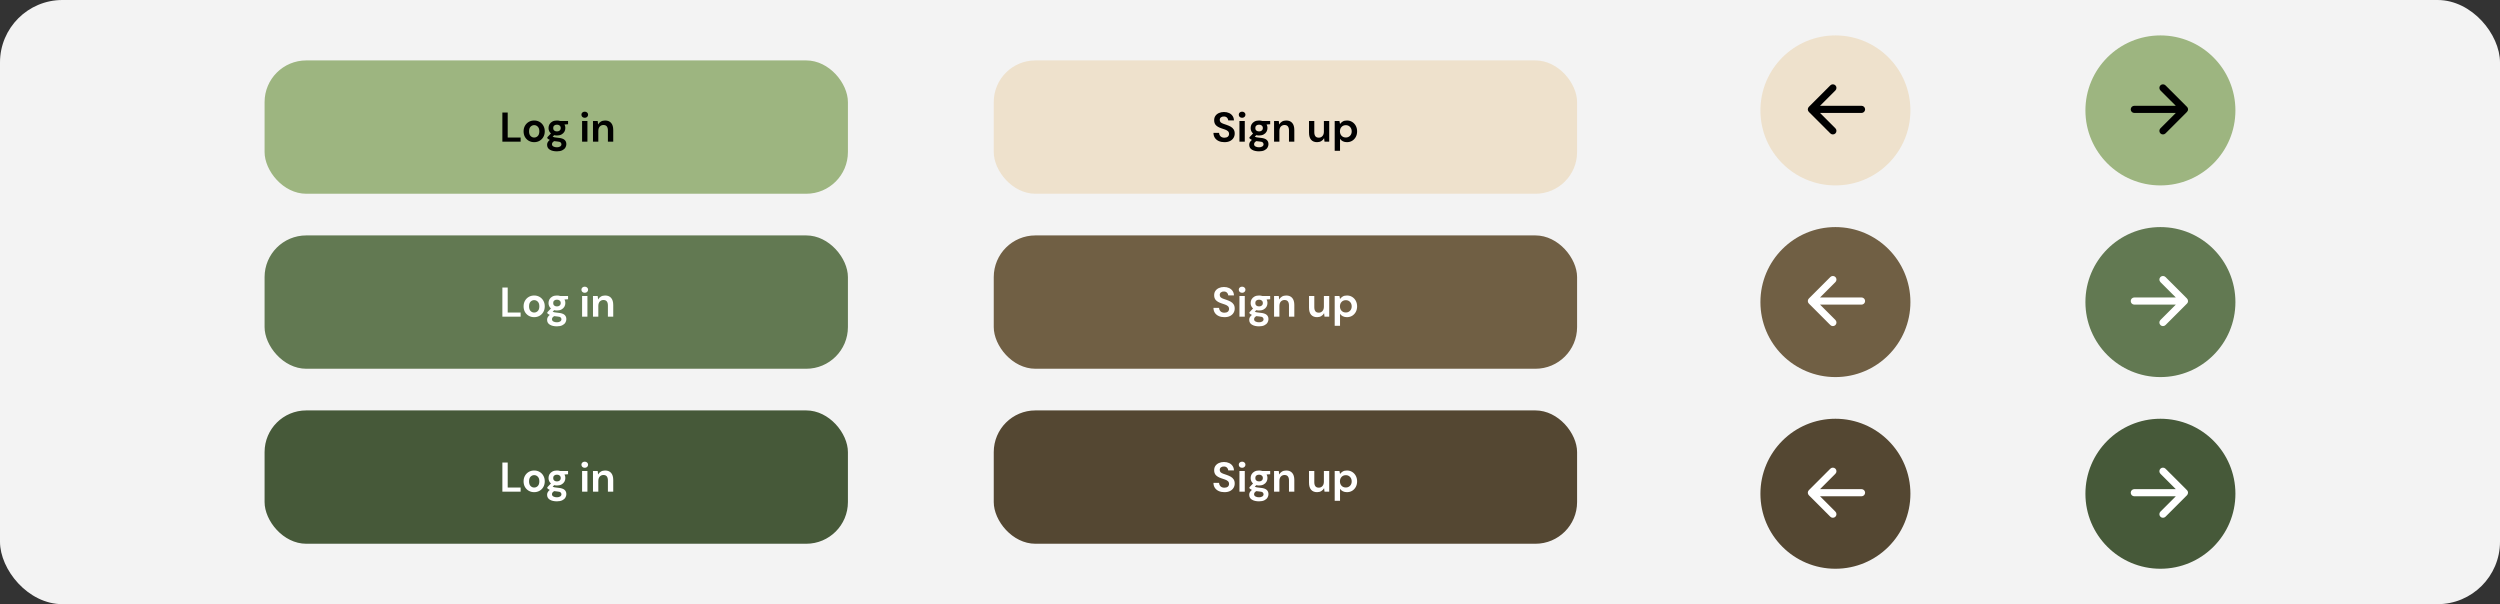<svg width="1200" height="290" viewBox="0 0 1200 290" fill="none" xmlns="http://www.w3.org/2000/svg">
<rect x="0" y="0" width="1200" height="290" fill="#333333" stroke="none"/>
<rect width="1200" height="290" rx="30" fill="#F3F3F3"/>
<rect x="127" y="29" width="280" height="64" rx="20" fill="#9DB580"/>
<path d="M241.138 68V54H243.698V66H249.898V68H241.138ZM256.404 68.24C255.444 68.24 254.578 68.02 253.804 67.58C253.044 67.14 252.438 66.533 251.984 65.76C251.544 64.973 251.324 64.067 251.324 63.04C251.324 62.013 251.551 61.113 252.004 60.34C252.458 59.553 253.064 58.94 253.824 58.5C254.598 58.06 255.464 57.84 256.424 57.84C257.371 57.84 258.224 58.06 258.984 58.5C259.758 58.94 260.364 59.553 260.804 60.34C261.258 61.113 261.484 62.013 261.484 63.04C261.484 64.067 261.258 64.973 260.804 65.76C260.364 66.533 259.758 67.14 258.984 67.58C258.211 68.02 257.351 68.24 256.404 68.24ZM256.404 66.02C257.071 66.02 257.651 65.773 258.144 65.28C258.638 64.773 258.884 64.027 258.884 63.04C258.884 62.053 258.638 61.313 258.144 60.82C257.651 60.313 257.078 60.06 256.424 60.06C255.744 60.06 255.158 60.313 254.664 60.82C254.184 61.313 253.944 62.053 253.944 63.04C253.944 64.027 254.184 64.773 254.664 65.28C255.158 65.773 255.738 66.02 256.404 66.02ZM267.348 65.04C266.868 65.04 266.422 64.987 266.008 64.88L265.268 65.62C265.495 65.74 265.802 65.84 266.188 65.92C266.575 66 267.202 66.08 268.068 66.16C269.388 66.28 270.348 66.593 270.948 67.1C271.548 67.607 271.848 68.307 271.848 69.2C271.848 69.787 271.688 70.34 271.368 70.86C271.048 71.393 270.555 71.82 269.888 72.14C269.222 72.473 268.368 72.64 267.328 72.64C265.915 72.64 264.775 72.373 263.908 71.84C263.042 71.32 262.608 70.533 262.608 69.48C262.608 68.587 263.042 67.813 263.908 67.16C263.642 67.04 263.408 66.913 263.208 66.78C263.022 66.647 262.855 66.507 262.708 66.36V65.9L264.448 64.06C263.675 63.38 263.288 62.507 263.288 61.44C263.288 60.773 263.448 60.167 263.768 59.62C264.102 59.073 264.568 58.64 265.168 58.32C265.768 58 266.495 57.84 267.348 57.84C267.908 57.84 268.428 57.92 268.908 58.08H272.668V59.64L270.968 59.76C271.235 60.267 271.368 60.827 271.368 61.44C271.368 62.107 271.208 62.713 270.888 63.26C270.568 63.807 270.102 64.24 269.488 64.56C268.888 64.88 268.175 65.04 267.348 65.04ZM267.348 63.08C267.868 63.08 268.295 62.94 268.628 62.66C268.975 62.38 269.148 61.98 269.148 61.46C269.148 60.94 268.975 60.54 268.628 60.26C268.295 59.98 267.868 59.84 267.348 59.84C266.802 59.84 266.362 59.98 266.028 60.26C265.695 60.54 265.528 60.94 265.528 61.46C265.528 61.98 265.695 62.38 266.028 62.66C266.362 62.94 266.802 63.08 267.348 63.08ZM264.948 69.22C264.948 69.713 265.175 70.08 265.628 70.32C266.095 70.573 266.662 70.7 267.328 70.7C267.968 70.7 268.488 70.567 268.888 70.3C269.288 70.047 269.488 69.7 269.488 69.26C269.488 68.9 269.355 68.6 269.088 68.36C268.835 68.12 268.322 67.973 267.548 67.92C267.002 67.88 266.495 67.82 266.028 67.74C265.642 67.953 265.362 68.187 265.188 68.44C265.028 68.693 264.948 68.953 264.948 69.22ZM280.681 56.54C280.214 56.54 279.827 56.4 279.521 56.12C279.227 55.84 279.081 55.487 279.081 55.06C279.081 54.633 279.227 54.287 279.521 54.02C279.827 53.74 280.214 53.6 280.681 53.6C281.147 53.6 281.527 53.74 281.821 54.02C282.127 54.287 282.281 54.633 282.281 55.06C282.281 55.487 282.127 55.84 281.821 56.12C281.527 56.4 281.147 56.54 280.681 56.54ZM279.401 68V58.08H281.961V68H279.401ZM284.633 68V58.08H286.893L287.093 59.76C287.399 59.173 287.839 58.707 288.413 58.36C288.999 58.013 289.686 57.84 290.473 57.84C291.699 57.84 292.653 58.227 293.333 59C294.013 59.773 294.353 60.907 294.353 62.4V68H291.793V62.64C291.793 61.787 291.619 61.133 291.273 60.68C290.926 60.227 290.386 60 289.653 60C288.933 60 288.339 60.253 287.873 60.76C287.419 61.267 287.193 61.973 287.193 62.88V68H284.633Z" fill="black"/>
<rect x="127" y="113" width="280" height="64" rx="20" fill="#627952"/>
<path d="M241.138 152V138H243.698V150H249.898V152H241.138ZM256.404 152.24C255.444 152.24 254.578 152.02 253.804 151.58C253.044 151.14 252.438 150.533 251.984 149.76C251.544 148.973 251.324 148.067 251.324 147.04C251.324 146.013 251.551 145.113 252.004 144.34C252.458 143.553 253.064 142.94 253.824 142.5C254.598 142.06 255.464 141.84 256.424 141.84C257.371 141.84 258.224 142.06 258.984 142.5C259.758 142.94 260.364 143.553 260.804 144.34C261.258 145.113 261.484 146.013 261.484 147.04C261.484 148.067 261.258 148.973 260.804 149.76C260.364 150.533 259.758 151.14 258.984 151.58C258.211 152.02 257.351 152.24 256.404 152.24ZM256.404 150.02C257.071 150.02 257.651 149.773 258.144 149.28C258.638 148.773 258.884 148.027 258.884 147.04C258.884 146.053 258.638 145.313 258.144 144.82C257.651 144.313 257.078 144.06 256.424 144.06C255.744 144.06 255.158 144.313 254.664 144.82C254.184 145.313 253.944 146.053 253.944 147.04C253.944 148.027 254.184 148.773 254.664 149.28C255.158 149.773 255.738 150.02 256.404 150.02ZM267.348 149.04C266.868 149.04 266.422 148.987 266.008 148.88L265.268 149.62C265.495 149.74 265.802 149.84 266.188 149.92C266.575 150 267.202 150.08 268.068 150.16C269.388 150.28 270.348 150.593 270.948 151.1C271.548 151.607 271.848 152.307 271.848 153.2C271.848 153.787 271.688 154.34 271.368 154.86C271.048 155.393 270.555 155.82 269.888 156.14C269.222 156.473 268.368 156.64 267.328 156.64C265.915 156.64 264.775 156.373 263.908 155.84C263.042 155.32 262.608 154.533 262.608 153.48C262.608 152.587 263.042 151.813 263.908 151.16C263.642 151.04 263.408 150.913 263.208 150.78C263.022 150.647 262.855 150.507 262.708 150.36V149.9L264.448 148.06C263.675 147.38 263.288 146.507 263.288 145.44C263.288 144.773 263.448 144.167 263.768 143.62C264.102 143.073 264.568 142.64 265.168 142.32C265.768 142 266.495 141.84 267.348 141.84C267.908 141.84 268.428 141.92 268.908 142.08H272.668V143.64L270.968 143.76C271.235 144.267 271.368 144.827 271.368 145.44C271.368 146.107 271.208 146.713 270.888 147.26C270.568 147.807 270.102 148.24 269.488 148.56C268.888 148.88 268.175 149.04 267.348 149.04ZM267.348 147.08C267.868 147.08 268.295 146.94 268.628 146.66C268.975 146.38 269.148 145.98 269.148 145.46C269.148 144.94 268.975 144.54 268.628 144.26C268.295 143.98 267.868 143.84 267.348 143.84C266.802 143.84 266.362 143.98 266.028 144.26C265.695 144.54 265.528 144.94 265.528 145.46C265.528 145.98 265.695 146.38 266.028 146.66C266.362 146.94 266.802 147.08 267.348 147.08ZM264.948 153.22C264.948 153.713 265.175 154.08 265.628 154.32C266.095 154.573 266.662 154.7 267.328 154.7C267.968 154.7 268.488 154.567 268.888 154.3C269.288 154.047 269.488 153.7 269.488 153.26C269.488 152.9 269.355 152.6 269.088 152.36C268.835 152.12 268.322 151.973 267.548 151.92C267.002 151.88 266.495 151.82 266.028 151.74C265.642 151.953 265.362 152.187 265.188 152.44C265.028 152.693 264.948 152.953 264.948 153.22ZM280.681 140.54C280.214 140.54 279.827 140.4 279.521 140.12C279.227 139.84 279.081 139.487 279.081 139.06C279.081 138.633 279.227 138.287 279.521 138.02C279.827 137.74 280.214 137.6 280.681 137.6C281.147 137.6 281.527 137.74 281.821 138.02C282.127 138.287 282.281 138.633 282.281 139.06C282.281 139.487 282.127 139.84 281.821 140.12C281.527 140.4 281.147 140.54 280.681 140.54ZM279.401 152V142.08H281.961V152H279.401ZM284.633 152V142.08H286.893L287.093 143.76C287.399 143.173 287.839 142.707 288.413 142.36C288.999 142.013 289.686 141.84 290.473 141.84C291.699 141.84 292.653 142.227 293.333 143C294.013 143.773 294.353 144.907 294.353 146.4V152H291.793V146.64C291.793 145.787 291.619 145.133 291.273 144.68C290.926 144.227 290.386 144 289.653 144C288.933 144 288.339 144.253 287.873 144.76C287.419 145.267 287.193 145.973 287.193 146.88V152H284.633Z" fill="white"/>
<rect x="127" y="197" width="280" height="64" rx="20" fill="#465939"/>
<path d="M241.138 236V222H243.698V234H249.898V236H241.138ZM256.404 236.24C255.444 236.24 254.578 236.02 253.804 235.58C253.044 235.14 252.438 234.533 251.984 233.76C251.544 232.973 251.324 232.067 251.324 231.04C251.324 230.013 251.551 229.113 252.004 228.34C252.458 227.553 253.064 226.94 253.824 226.5C254.598 226.06 255.464 225.84 256.424 225.84C257.371 225.84 258.224 226.06 258.984 226.5C259.758 226.94 260.364 227.553 260.804 228.34C261.258 229.113 261.484 230.013 261.484 231.04C261.484 232.067 261.258 232.973 260.804 233.76C260.364 234.533 259.758 235.14 258.984 235.58C258.211 236.02 257.351 236.24 256.404 236.24ZM256.404 234.02C257.071 234.02 257.651 233.773 258.144 233.28C258.638 232.773 258.884 232.027 258.884 231.04C258.884 230.053 258.638 229.313 258.144 228.82C257.651 228.313 257.078 228.06 256.424 228.06C255.744 228.06 255.158 228.313 254.664 228.82C254.184 229.313 253.944 230.053 253.944 231.04C253.944 232.027 254.184 232.773 254.664 233.28C255.158 233.773 255.738 234.02 256.404 234.02ZM267.348 233.04C266.868 233.04 266.422 232.987 266.008 232.88L265.268 233.62C265.495 233.74 265.802 233.84 266.188 233.92C266.575 234 267.202 234.08 268.068 234.16C269.388 234.28 270.348 234.593 270.948 235.1C271.548 235.607 271.848 236.307 271.848 237.2C271.848 237.787 271.688 238.34 271.368 238.86C271.048 239.393 270.555 239.82 269.888 240.14C269.222 240.473 268.368 240.64 267.328 240.64C265.915 240.64 264.775 240.373 263.908 239.84C263.042 239.32 262.608 238.533 262.608 237.48C262.608 236.587 263.042 235.813 263.908 235.16C263.642 235.04 263.408 234.913 263.208 234.78C263.022 234.647 262.855 234.507 262.708 234.36V233.9L264.448 232.06C263.675 231.38 263.288 230.507 263.288 229.44C263.288 228.773 263.448 228.167 263.768 227.62C264.102 227.073 264.568 226.64 265.168 226.32C265.768 226 266.495 225.84 267.348 225.84C267.908 225.84 268.428 225.92 268.908 226.08H272.668V227.64L270.968 227.76C271.235 228.267 271.368 228.827 271.368 229.44C271.368 230.107 271.208 230.713 270.888 231.26C270.568 231.807 270.102 232.24 269.488 232.56C268.888 232.88 268.175 233.04 267.348 233.04ZM267.348 231.08C267.868 231.08 268.295 230.94 268.628 230.66C268.975 230.38 269.148 229.98 269.148 229.46C269.148 228.94 268.975 228.54 268.628 228.26C268.295 227.98 267.868 227.84 267.348 227.84C266.802 227.84 266.362 227.98 266.028 228.26C265.695 228.54 265.528 228.94 265.528 229.46C265.528 229.98 265.695 230.38 266.028 230.66C266.362 230.94 266.802 231.08 267.348 231.08ZM264.948 237.22C264.948 237.713 265.175 238.08 265.628 238.32C266.095 238.573 266.662 238.7 267.328 238.7C267.968 238.7 268.488 238.567 268.888 238.3C269.288 238.047 269.488 237.7 269.488 237.26C269.488 236.9 269.355 236.6 269.088 236.36C268.835 236.12 268.322 235.973 267.548 235.92C267.002 235.88 266.495 235.82 266.028 235.74C265.642 235.953 265.362 236.187 265.188 236.44C265.028 236.693 264.948 236.953 264.948 237.22ZM280.681 224.54C280.214 224.54 279.827 224.4 279.521 224.12C279.227 223.84 279.081 223.487 279.081 223.06C279.081 222.633 279.227 222.287 279.521 222.02C279.827 221.74 280.214 221.6 280.681 221.6C281.147 221.6 281.527 221.74 281.821 222.02C282.127 222.287 282.281 222.633 282.281 223.06C282.281 223.487 282.127 223.84 281.821 224.12C281.527 224.4 281.147 224.54 280.681 224.54ZM279.401 236V226.08H281.961V236H279.401ZM284.633 236V226.08H286.893L287.093 227.76C287.399 227.173 287.839 226.707 288.413 226.36C288.999 226.013 289.686 225.84 290.473 225.84C291.699 225.84 292.653 226.227 293.333 227C294.013 227.773 294.353 228.907 294.353 230.4V236H291.793V230.64C291.793 229.787 291.619 229.133 291.273 228.68C290.926 228.227 290.386 228 289.653 228C288.933 228 288.339 228.253 287.873 228.76C287.419 229.267 287.193 229.973 287.193 230.88V236H284.633Z" fill="white"/>
<rect x="477" y="29" width="280" height="64" rx="20" fill="#EEE1CC"/>
<path d="M587.74 68.24C586.713 68.24 585.806 68.067 585.02 67.72C584.233 67.36 583.613 66.853 583.16 66.2C582.706 65.533 582.473 64.727 582.46 63.78H585.16C585.186 64.433 585.42 64.987 585.86 65.44C586.313 65.88 586.933 66.1 587.72 66.1C588.4 66.1 588.94 65.94 589.34 65.62C589.74 65.287 589.94 64.847 589.94 64.3C589.94 63.727 589.76 63.28 589.4 62.96C589.053 62.64 588.586 62.38 588 62.18C587.413 61.98 586.786 61.767 586.12 61.54C585.04 61.167 584.213 60.687 583.64 60.1C583.08 59.513 582.8 58.733 582.8 57.76C582.786 56.933 582.98 56.227 583.38 55.64C583.793 55.04 584.353 54.58 585.06 54.26C585.766 53.927 586.58 53.76 587.5 53.76C588.433 53.76 589.253 53.927 589.96 54.26C590.68 54.593 591.24 55.06 591.64 55.66C592.053 56.26 592.273 56.973 592.3 57.8H589.56C589.546 57.307 589.353 56.873 588.98 56.5C588.62 56.113 588.113 55.92 587.46 55.92C586.9 55.907 586.426 56.047 586.04 56.34C585.666 56.62 585.48 57.033 585.48 57.58C585.48 58.047 585.626 58.42 585.92 58.7C586.213 58.967 586.613 59.193 587.12 59.38C587.626 59.567 588.206 59.767 588.86 59.98C589.553 60.22 590.186 60.5 590.76 60.82C591.333 61.14 591.793 61.567 592.14 62.1C592.486 62.62 592.66 63.293 592.66 64.12C592.66 64.853 592.473 65.533 592.1 66.16C591.726 66.787 591.173 67.293 590.44 67.68C589.706 68.053 588.806 68.24 587.74 68.24ZM596.213 56.54C595.746 56.54 595.36 56.4 595.053 56.12C594.76 55.84 594.613 55.487 594.613 55.06C594.613 54.633 594.76 54.287 595.053 54.02C595.36 53.74 595.746 53.6 596.213 53.6C596.68 53.6 597.06 53.74 597.353 54.02C597.66 54.287 597.813 54.633 597.813 55.06C597.813 55.487 597.66 55.84 597.353 56.12C597.06 56.4 596.68 56.54 596.213 56.54ZM594.933 68V58.08H597.493V68H594.933ZM604.365 65.04C603.885 65.04 603.439 64.987 603.025 64.88L602.285 65.62C602.512 65.74 602.819 65.84 603.205 65.92C603.592 66 604.219 66.08 605.085 66.16C606.405 66.28 607.365 66.593 607.965 67.1C608.565 67.607 608.865 68.307 608.865 69.2C608.865 69.787 608.705 70.34 608.385 70.86C608.065 71.393 607.572 71.82 606.905 72.14C606.239 72.473 605.385 72.64 604.345 72.64C602.932 72.64 601.792 72.373 600.925 71.84C600.059 71.32 599.625 70.533 599.625 69.48C599.625 68.587 600.059 67.813 600.925 67.16C600.659 67.04 600.425 66.913 600.225 66.78C600.039 66.647 599.872 66.507 599.725 66.36V65.9L601.465 64.06C600.692 63.38 600.305 62.507 600.305 61.44C600.305 60.773 600.465 60.167 600.785 59.62C601.119 59.073 601.585 58.64 602.185 58.32C602.785 58 603.512 57.84 604.365 57.84C604.925 57.84 605.445 57.92 605.925 58.08H609.685V59.64L607.985 59.76C608.252 60.267 608.385 60.827 608.385 61.44C608.385 62.107 608.225 62.713 607.905 63.26C607.585 63.807 607.119 64.24 606.505 64.56C605.905 64.88 605.192 65.04 604.365 65.04ZM604.365 63.08C604.885 63.08 605.312 62.94 605.645 62.66C605.992 62.38 606.165 61.98 606.165 61.46C606.165 60.94 605.992 60.54 605.645 60.26C605.312 59.98 604.885 59.84 604.365 59.84C603.819 59.84 603.379 59.98 603.045 60.26C602.712 60.54 602.545 60.94 602.545 61.46C602.545 61.98 602.712 62.38 603.045 62.66C603.379 62.94 603.819 63.08 604.365 63.08ZM601.965 69.22C601.965 69.713 602.192 70.08 602.645 70.32C603.112 70.573 603.679 70.7 604.345 70.7C604.985 70.7 605.505 70.567 605.905 70.3C606.305 70.047 606.505 69.7 606.505 69.26C606.505 68.9 606.372 68.6 606.105 68.36C605.852 68.12 605.339 67.973 604.565 67.92C604.019 67.88 603.512 67.82 603.045 67.74C602.659 67.953 602.379 68.187 602.205 68.44C602.045 68.693 601.965 68.953 601.965 69.22ZM611.552 68V58.08H613.812L614.012 59.76C614.319 59.173 614.759 58.707 615.332 58.36C615.919 58.013 616.605 57.84 617.392 57.84C618.619 57.84 619.572 58.227 620.252 59C620.932 59.773 621.272 60.907 621.272 62.4V68H618.712V62.64C618.712 61.787 618.539 61.133 618.192 60.68C617.845 60.227 617.305 60 616.572 60C615.852 60 615.259 60.253 614.792 60.76C614.339 61.267 614.112 61.973 614.112 62.88V68H611.552ZM632.205 68.24C630.965 68.24 630.005 67.853 629.325 67.08C628.659 66.307 628.325 65.173 628.325 63.68V58.08H630.865V63.44C630.865 64.293 631.039 64.947 631.385 65.4C631.732 65.853 632.279 66.08 633.025 66.08C633.732 66.08 634.312 65.827 634.765 65.32C635.232 64.813 635.465 64.107 635.465 63.2V58.08H638.025V68H635.765L635.565 66.32C635.259 66.907 634.812 67.373 634.225 67.72C633.652 68.067 632.979 68.24 632.205 68.24ZM640.653 72.4V58.08H642.933L643.213 59.5C643.533 59.06 643.953 58.673 644.473 58.34C645.007 58.007 645.693 57.84 646.533 57.84C647.467 57.84 648.3 58.067 649.033 58.52C649.767 58.973 650.347 59.593 650.773 60.38C651.2 61.167 651.413 62.06 651.413 63.06C651.413 64.06 651.2 64.953 650.773 65.74C650.347 66.513 649.767 67.127 649.033 67.58C648.3 68.02 647.467 68.24 646.533 68.24C645.787 68.24 645.133 68.1 644.573 67.82C644.013 67.54 643.56 67.147 643.213 66.64V72.4H640.653ZM645.993 66C646.807 66 647.48 65.727 648.013 65.18C648.547 64.633 648.813 63.927 648.813 63.06C648.813 62.193 648.547 61.48 648.013 60.92C647.48 60.36 646.807 60.08 645.993 60.08C645.167 60.08 644.487 60.36 643.953 60.92C643.433 61.467 643.173 62.173 643.173 63.04C643.173 63.907 643.433 64.62 643.953 65.18C644.487 65.727 645.167 66 645.993 66Z" fill="black"/>
<rect x="477" y="113" width="280" height="64" rx="20" fill="#705F44"/>
<path d="M587.74 152.24C586.713 152.24 585.806 152.067 585.02 151.72C584.233 151.36 583.613 150.853 583.16 150.2C582.706 149.533 582.473 148.727 582.46 147.78H585.16C585.186 148.433 585.42 148.987 585.86 149.44C586.313 149.88 586.933 150.1 587.72 150.1C588.4 150.1 588.94 149.94 589.34 149.62C589.74 149.287 589.94 148.847 589.94 148.3C589.94 147.727 589.76 147.28 589.4 146.96C589.053 146.64 588.586 146.38 588 146.18C587.413 145.98 586.786 145.767 586.12 145.54C585.04 145.167 584.213 144.687 583.64 144.1C583.08 143.513 582.8 142.733 582.8 141.76C582.786 140.933 582.98 140.227 583.38 139.64C583.793 139.04 584.353 138.58 585.06 138.26C585.766 137.927 586.58 137.76 587.5 137.76C588.433 137.76 589.253 137.927 589.96 138.26C590.68 138.593 591.24 139.06 591.64 139.66C592.053 140.26 592.273 140.973 592.3 141.8H589.56C589.546 141.307 589.353 140.873 588.98 140.5C588.62 140.113 588.113 139.92 587.46 139.92C586.9 139.907 586.426 140.047 586.04 140.34C585.666 140.62 585.48 141.033 585.48 141.58C585.48 142.047 585.626 142.42 585.92 142.7C586.213 142.967 586.613 143.193 587.12 143.38C587.626 143.567 588.206 143.767 588.86 143.98C589.553 144.22 590.186 144.5 590.76 144.82C591.333 145.14 591.793 145.567 592.14 146.1C592.486 146.62 592.66 147.293 592.66 148.12C592.66 148.853 592.473 149.533 592.1 150.16C591.726 150.787 591.173 151.293 590.44 151.68C589.706 152.053 588.806 152.24 587.74 152.24ZM596.213 140.54C595.746 140.54 595.36 140.4 595.053 140.12C594.76 139.84 594.613 139.487 594.613 139.06C594.613 138.633 594.76 138.287 595.053 138.02C595.36 137.74 595.746 137.6 596.213 137.6C596.68 137.6 597.06 137.74 597.353 138.02C597.66 138.287 597.813 138.633 597.813 139.06C597.813 139.487 597.66 139.84 597.353 140.12C597.06 140.4 596.68 140.54 596.213 140.54ZM594.933 152V142.08H597.493V152H594.933ZM604.365 149.04C603.885 149.04 603.439 148.987 603.025 148.88L602.285 149.62C602.512 149.74 602.819 149.84 603.205 149.92C603.592 150 604.219 150.08 605.085 150.16C606.405 150.28 607.365 150.593 607.965 151.1C608.565 151.607 608.865 152.307 608.865 153.2C608.865 153.787 608.705 154.34 608.385 154.86C608.065 155.393 607.572 155.82 606.905 156.14C606.239 156.473 605.385 156.64 604.345 156.64C602.932 156.64 601.792 156.373 600.925 155.84C600.059 155.32 599.625 154.533 599.625 153.48C599.625 152.587 600.059 151.813 600.925 151.16C600.659 151.04 600.425 150.913 600.225 150.78C600.039 150.647 599.872 150.507 599.725 150.36V149.9L601.465 148.06C600.692 147.38 600.305 146.507 600.305 145.44C600.305 144.773 600.465 144.167 600.785 143.62C601.119 143.073 601.585 142.64 602.185 142.32C602.785 142 603.512 141.84 604.365 141.84C604.925 141.84 605.445 141.92 605.925 142.08H609.685V143.64L607.985 143.76C608.252 144.267 608.385 144.827 608.385 145.44C608.385 146.107 608.225 146.713 607.905 147.26C607.585 147.807 607.119 148.24 606.505 148.56C605.905 148.88 605.192 149.04 604.365 149.04ZM604.365 147.08C604.885 147.08 605.312 146.94 605.645 146.66C605.992 146.38 606.165 145.98 606.165 145.46C606.165 144.94 605.992 144.54 605.645 144.26C605.312 143.98 604.885 143.84 604.365 143.84C603.819 143.84 603.379 143.98 603.045 144.26C602.712 144.54 602.545 144.94 602.545 145.46C602.545 145.98 602.712 146.38 603.045 146.66C603.379 146.94 603.819 147.08 604.365 147.08ZM601.965 153.22C601.965 153.713 602.192 154.08 602.645 154.32C603.112 154.573 603.679 154.7 604.345 154.7C604.985 154.7 605.505 154.567 605.905 154.3C606.305 154.047 606.505 153.7 606.505 153.26C606.505 152.9 606.372 152.6 606.105 152.36C605.852 152.12 605.339 151.973 604.565 151.92C604.019 151.88 603.512 151.82 603.045 151.74C602.659 151.953 602.379 152.187 602.205 152.44C602.045 152.693 601.965 152.953 601.965 153.22ZM611.552 152V142.08H613.812L614.012 143.76C614.319 143.173 614.759 142.707 615.332 142.36C615.919 142.013 616.605 141.84 617.392 141.84C618.619 141.84 619.572 142.227 620.252 143C620.932 143.773 621.272 144.907 621.272 146.4V152H618.712V146.64C618.712 145.787 618.539 145.133 618.192 144.68C617.845 144.227 617.305 144 616.572 144C615.852 144 615.259 144.253 614.792 144.76C614.339 145.267 614.112 145.973 614.112 146.88V152H611.552ZM632.205 152.24C630.965 152.24 630.005 151.853 629.325 151.08C628.659 150.307 628.325 149.173 628.325 147.68V142.08H630.865V147.44C630.865 148.293 631.039 148.947 631.385 149.4C631.732 149.853 632.279 150.08 633.025 150.08C633.732 150.08 634.312 149.827 634.765 149.32C635.232 148.813 635.465 148.107 635.465 147.2V142.08H638.025V152H635.765L635.565 150.32C635.259 150.907 634.812 151.373 634.225 151.72C633.652 152.067 632.979 152.24 632.205 152.24ZM640.653 156.4V142.08H642.933L643.213 143.5C643.533 143.06 643.953 142.673 644.473 142.34C645.007 142.007 645.693 141.84 646.533 141.84C647.467 141.84 648.3 142.067 649.033 142.52C649.767 142.973 650.347 143.593 650.773 144.38C651.2 145.167 651.413 146.06 651.413 147.06C651.413 148.06 651.2 148.953 650.773 149.74C650.347 150.513 649.767 151.127 649.033 151.58C648.3 152.02 647.467 152.24 646.533 152.24C645.787 152.24 645.133 152.1 644.573 151.82C644.013 151.54 643.56 151.147 643.213 150.64V156.4H640.653ZM645.993 150C646.807 150 647.48 149.727 648.013 149.18C648.547 148.633 648.813 147.927 648.813 147.06C648.813 146.193 648.547 145.48 648.013 144.92C647.48 144.36 646.807 144.08 645.993 144.08C645.167 144.08 644.487 144.36 643.953 144.92C643.433 145.467 643.173 146.173 643.173 147.04C643.173 147.907 643.433 148.62 643.953 149.18C644.487 149.727 645.167 150 645.993 150Z" fill="white"/>
<rect x="477" y="197" width="280" height="64" rx="20" fill="#544732"/>
<path d="M587.74 236.24C586.713 236.24 585.806 236.067 585.02 235.72C584.233 235.36 583.613 234.853 583.16 234.2C582.706 233.533 582.473 232.727 582.46 231.78H585.16C585.186 232.433 585.42 232.987 585.86 233.44C586.313 233.88 586.933 234.1 587.72 234.1C588.4 234.1 588.94 233.94 589.34 233.62C589.74 233.287 589.94 232.847 589.94 232.3C589.94 231.727 589.76 231.28 589.4 230.96C589.053 230.64 588.586 230.38 588 230.18C587.413 229.98 586.786 229.767 586.12 229.54C585.04 229.167 584.213 228.687 583.64 228.1C583.08 227.513 582.8 226.733 582.8 225.76C582.786 224.933 582.98 224.227 583.38 223.64C583.793 223.04 584.353 222.58 585.06 222.26C585.766 221.927 586.58 221.76 587.5 221.76C588.433 221.76 589.253 221.927 589.96 222.26C590.68 222.593 591.24 223.06 591.64 223.66C592.053 224.26 592.273 224.973 592.3 225.8H589.56C589.546 225.307 589.353 224.873 588.98 224.5C588.62 224.113 588.113 223.92 587.46 223.92C586.9 223.907 586.426 224.047 586.04 224.34C585.666 224.62 585.48 225.033 585.48 225.58C585.48 226.047 585.626 226.42 585.92 226.7C586.213 226.967 586.613 227.193 587.12 227.38C587.626 227.567 588.206 227.767 588.86 227.98C589.553 228.22 590.186 228.5 590.76 228.82C591.333 229.14 591.793 229.567 592.14 230.1C592.486 230.62 592.66 231.293 592.66 232.12C592.66 232.853 592.473 233.533 592.1 234.16C591.726 234.787 591.173 235.293 590.44 235.68C589.706 236.053 588.806 236.24 587.74 236.24ZM596.213 224.54C595.746 224.54 595.36 224.4 595.053 224.12C594.76 223.84 594.613 223.487 594.613 223.06C594.613 222.633 594.76 222.287 595.053 222.02C595.36 221.74 595.746 221.6 596.213 221.6C596.68 221.6 597.06 221.74 597.353 222.02C597.66 222.287 597.813 222.633 597.813 223.06C597.813 223.487 597.66 223.84 597.353 224.12C597.06 224.4 596.68 224.54 596.213 224.54ZM594.933 236V226.08H597.493V236H594.933ZM604.365 233.04C603.885 233.04 603.439 232.987 603.025 232.88L602.285 233.62C602.512 233.74 602.819 233.84 603.205 233.92C603.592 234 604.219 234.08 605.085 234.16C606.405 234.28 607.365 234.593 607.965 235.1C608.565 235.607 608.865 236.307 608.865 237.2C608.865 237.787 608.705 238.34 608.385 238.86C608.065 239.393 607.572 239.82 606.905 240.14C606.239 240.473 605.385 240.64 604.345 240.64C602.932 240.64 601.792 240.373 600.925 239.84C600.059 239.32 599.625 238.533 599.625 237.48C599.625 236.587 600.059 235.813 600.925 235.16C600.659 235.04 600.425 234.913 600.225 234.78C600.039 234.647 599.872 234.507 599.725 234.36V233.9L601.465 232.06C600.692 231.38 600.305 230.507 600.305 229.44C600.305 228.773 600.465 228.167 600.785 227.62C601.119 227.073 601.585 226.64 602.185 226.32C602.785 226 603.512 225.84 604.365 225.84C604.925 225.84 605.445 225.92 605.925 226.08H609.685V227.64L607.985 227.76C608.252 228.267 608.385 228.827 608.385 229.44C608.385 230.107 608.225 230.713 607.905 231.26C607.585 231.807 607.119 232.24 606.505 232.56C605.905 232.88 605.192 233.04 604.365 233.04ZM604.365 231.08C604.885 231.08 605.312 230.94 605.645 230.66C605.992 230.38 606.165 229.98 606.165 229.46C606.165 228.94 605.992 228.54 605.645 228.26C605.312 227.98 604.885 227.84 604.365 227.84C603.819 227.84 603.379 227.98 603.045 228.26C602.712 228.54 602.545 228.94 602.545 229.46C602.545 229.98 602.712 230.38 603.045 230.66C603.379 230.94 603.819 231.08 604.365 231.08ZM601.965 237.22C601.965 237.713 602.192 238.08 602.645 238.32C603.112 238.573 603.679 238.7 604.345 238.7C604.985 238.7 605.505 238.567 605.905 238.3C606.305 238.047 606.505 237.7 606.505 237.26C606.505 236.9 606.372 236.6 606.105 236.36C605.852 236.12 605.339 235.973 604.565 235.92C604.019 235.88 603.512 235.82 603.045 235.74C602.659 235.953 602.379 236.187 602.205 236.44C602.045 236.693 601.965 236.953 601.965 237.22ZM611.552 236V226.08H613.812L614.012 227.76C614.319 227.173 614.759 226.707 615.332 226.36C615.919 226.013 616.605 225.84 617.392 225.84C618.619 225.84 619.572 226.227 620.252 227C620.932 227.773 621.272 228.907 621.272 230.4V236H618.712V230.64C618.712 229.787 618.539 229.133 618.192 228.68C617.845 228.227 617.305 228 616.572 228C615.852 228 615.259 228.253 614.792 228.76C614.339 229.267 614.112 229.973 614.112 230.88V236H611.552ZM632.205 236.24C630.965 236.24 630.005 235.853 629.325 235.08C628.659 234.307 628.325 233.173 628.325 231.68V226.08H630.865V231.44C630.865 232.293 631.039 232.947 631.385 233.4C631.732 233.853 632.279 234.08 633.025 234.08C633.732 234.08 634.312 233.827 634.765 233.32C635.232 232.813 635.465 232.107 635.465 231.2V226.08H638.025V236H635.765L635.565 234.32C635.259 234.907 634.812 235.373 634.225 235.72C633.652 236.067 632.979 236.24 632.205 236.24ZM640.653 240.4V226.08H642.933L643.213 227.5C643.533 227.06 643.953 226.673 644.473 226.34C645.007 226.007 645.693 225.84 646.533 225.84C647.467 225.84 648.3 226.067 649.033 226.52C649.767 226.973 650.347 227.593 650.773 228.38C651.2 229.167 651.413 230.06 651.413 231.06C651.413 232.06 651.2 232.953 650.773 233.74C650.347 234.513 649.767 235.127 649.033 235.58C648.3 236.02 647.467 236.24 646.533 236.24C645.787 236.24 645.133 236.1 644.573 235.82C644.013 235.54 643.56 235.147 643.213 234.64V240.4H640.653ZM645.993 234C646.807 234 647.48 233.727 648.013 233.18C648.547 232.633 648.813 231.927 648.813 231.06C648.813 230.193 648.547 229.48 648.013 228.92C647.48 228.36 646.807 228.08 645.993 228.08C645.167 228.08 644.487 228.36 643.953 228.92C643.433 229.467 643.173 230.173 643.173 231.04C643.173 231.907 643.433 232.62 643.953 233.18C644.487 233.727 645.167 234 645.993 234Z" fill="white"/>
<circle cx="881" cy="53" r="36" fill="#EEE1CC"/>
<path fill-rule="evenodd" clip-rule="evenodd" d="M895.25 52.5C895.25 52.044 895.069 51.607 894.747 51.285C894.424 50.962 893.987 50.781 893.531 50.781H873.618L880.998 43.404C881.321 43.082 881.502 42.644 881.502 42.188C881.502 41.731 881.321 41.293 880.998 40.971C880.675 40.648 880.238 40.467 879.781 40.467C879.325 40.467 878.887 40.648 878.564 40.971L868.252 51.283C868.092 51.443 867.965 51.632 867.878 51.841C867.792 52.05 867.747 52.274 867.747 52.5C867.747 52.726 867.792 52.95 867.878 53.159C867.965 53.367 868.092 53.557 868.252 53.717L878.564 64.029C878.887 64.352 879.325 64.533 879.781 64.533C880.238 64.533 880.675 64.352 880.998 64.029C881.321 63.707 881.502 63.269 881.502 62.812C881.502 62.356 881.321 61.918 880.998 61.596L873.618 54.219H893.531C893.987 54.219 894.424 54.038 894.747 53.715C895.069 53.393 895.25 52.956 895.25 52.5Z" fill="black"/>
<circle cx="881" cy="145" r="36" fill="#705F44"/>
<path fill-rule="evenodd" clip-rule="evenodd" d="M895.25 144.5C895.25 144.044 895.069 143.607 894.747 143.285C894.424 142.962 893.987 142.781 893.531 142.781H873.618L880.998 135.404C881.321 135.082 881.502 134.644 881.502 134.187C881.502 133.731 881.321 133.293 880.998 132.971C880.675 132.648 880.238 132.467 879.781 132.467C879.325 132.467 878.887 132.648 878.564 132.971L868.252 143.283C868.092 143.443 867.965 143.632 867.878 143.841C867.792 144.05 867.747 144.274 867.747 144.5C867.747 144.726 867.792 144.95 867.878 145.159C867.965 145.368 868.092 145.557 868.252 145.717L878.564 156.029C878.887 156.352 879.325 156.533 879.781 156.533C880.238 156.533 880.675 156.352 880.998 156.029C881.321 155.707 881.502 155.269 881.502 154.812C881.502 154.356 881.321 153.918 880.998 153.596L873.618 146.219H893.531C893.987 146.219 894.424 146.038 894.747 145.715C895.069 145.393 895.25 144.956 895.25 144.5Z" fill="white"/>
<circle cx="881" cy="237" r="36" fill="#544732"/>
<path fill-rule="evenodd" clip-rule="evenodd" d="M895.25 236.5C895.25 236.044 895.069 235.607 894.747 235.285C894.424 234.962 893.987 234.781 893.531 234.781H873.618L880.998 227.404C881.321 227.082 881.502 226.644 881.502 226.187C881.502 225.731 881.321 225.293 880.998 224.971C880.675 224.648 880.238 224.467 879.781 224.467C879.325 224.467 878.887 224.648 878.564 224.971L868.252 235.283C868.092 235.443 867.965 235.632 867.878 235.841C867.792 236.05 867.747 236.274 867.747 236.5C867.747 236.726 867.792 236.95 867.878 237.159C867.965 237.368 868.092 237.557 868.252 237.717L878.564 248.029C878.887 248.352 879.325 248.533 879.781 248.533C880.238 248.533 880.675 248.352 880.998 248.029C881.321 247.707 881.502 247.269 881.502 246.812C881.502 246.356 881.321 245.918 880.998 245.596L873.618 238.219H893.531C893.987 238.219 894.424 238.038 894.747 237.715C895.069 237.393 895.25 236.956 895.25 236.5Z" fill="white"/>
<circle cx="1037" cy="53" r="36" fill="#9DB580"/>
<path fill-rule="evenodd" clip-rule="evenodd" d="M1022.75 52.5C1022.75 52.044 1022.93 51.607 1023.25 51.285C1023.58 50.962 1024.01 50.781 1024.47 50.781H1044.38L1037 43.404C1036.68 43.082 1036.5 42.644 1036.5 42.188C1036.5 41.731 1036.68 41.293 1037 40.971C1037.32 40.648 1037.76 40.467 1038.22 40.467C1038.68 40.467 1039.11 40.648 1039.44 40.971L1049.75 51.283C1049.91 51.443 1050.04 51.632 1050.12 51.841C1050.21 52.05 1050.25 52.274 1050.25 52.5C1050.25 52.726 1050.21 52.95 1050.12 53.159C1050.04 53.367 1049.91 53.557 1049.75 53.717L1039.44 64.029C1039.11 64.352 1038.68 64.533 1038.22 64.533C1037.76 64.533 1037.32 64.352 1037 64.029C1036.68 63.707 1036.5 63.269 1036.5 62.812C1036.5 62.356 1036.68 61.918 1037 61.596L1044.38 54.219H1024.47C1024.01 54.219 1023.58 54.038 1023.25 53.715C1022.93 53.393 1022.75 52.956 1022.75 52.5Z" fill="black"/>
<circle cx="1037" cy="145" r="36" fill="#627952"/>
<path fill-rule="evenodd" clip-rule="evenodd" d="M1022.75 144.5C1022.75 144.044 1022.93 143.607 1023.25 143.285C1023.58 142.962 1024.01 142.781 1024.47 142.781H1044.38L1037 135.404C1036.68 135.082 1036.5 134.644 1036.5 134.187C1036.5 133.731 1036.68 133.293 1037 132.971C1037.32 132.648 1037.76 132.467 1038.22 132.467C1038.68 132.467 1039.11 132.648 1039.44 132.971L1049.75 143.283C1049.91 143.443 1050.04 143.632 1050.12 143.841C1050.21 144.05 1050.25 144.274 1050.25 144.5C1050.25 144.726 1050.21 144.95 1050.12 145.159C1050.04 145.368 1049.91 145.557 1049.75 145.717L1039.44 156.029C1039.11 156.352 1038.68 156.533 1038.22 156.533C1037.76 156.533 1037.32 156.352 1037 156.029C1036.68 155.707 1036.5 155.269 1036.5 154.812C1036.5 154.356 1036.68 153.918 1037 153.596L1044.38 146.219H1024.47C1024.01 146.219 1023.58 146.038 1023.25 145.715C1022.93 145.393 1022.75 144.956 1022.75 144.5Z" fill="white"/>
<circle cx="1037" cy="237" r="36" fill="#465939"/>
<path fill-rule="evenodd" clip-rule="evenodd" d="M1022.75 236.5C1022.75 236.044 1022.93 235.607 1023.25 235.285C1023.58 234.962 1024.01 234.781 1024.47 234.781H1044.38L1037 227.404C1036.68 227.082 1036.5 226.644 1036.5 226.187C1036.5 225.731 1036.68 225.293 1037 224.971C1037.32 224.648 1037.76 224.467 1038.22 224.467C1038.68 224.467 1039.11 224.648 1039.44 224.971L1049.75 235.283C1049.91 235.443 1050.04 235.632 1050.12 235.841C1050.21 236.05 1050.25 236.274 1050.25 236.5C1050.25 236.726 1050.21 236.95 1050.12 237.159C1050.04 237.368 1049.91 237.557 1049.75 237.717L1039.44 248.029C1039.11 248.352 1038.68 248.533 1038.22 248.533C1037.76 248.533 1037.32 248.352 1037 248.029C1036.68 247.707 1036.5 247.269 1036.5 246.812C1036.5 246.356 1036.68 245.918 1037 245.596L1044.38 238.219H1024.47C1024.01 238.219 1023.58 238.038 1023.25 237.715C1022.93 237.393 1022.75 236.956 1022.75 236.5Z" fill="white"/>
</svg>
